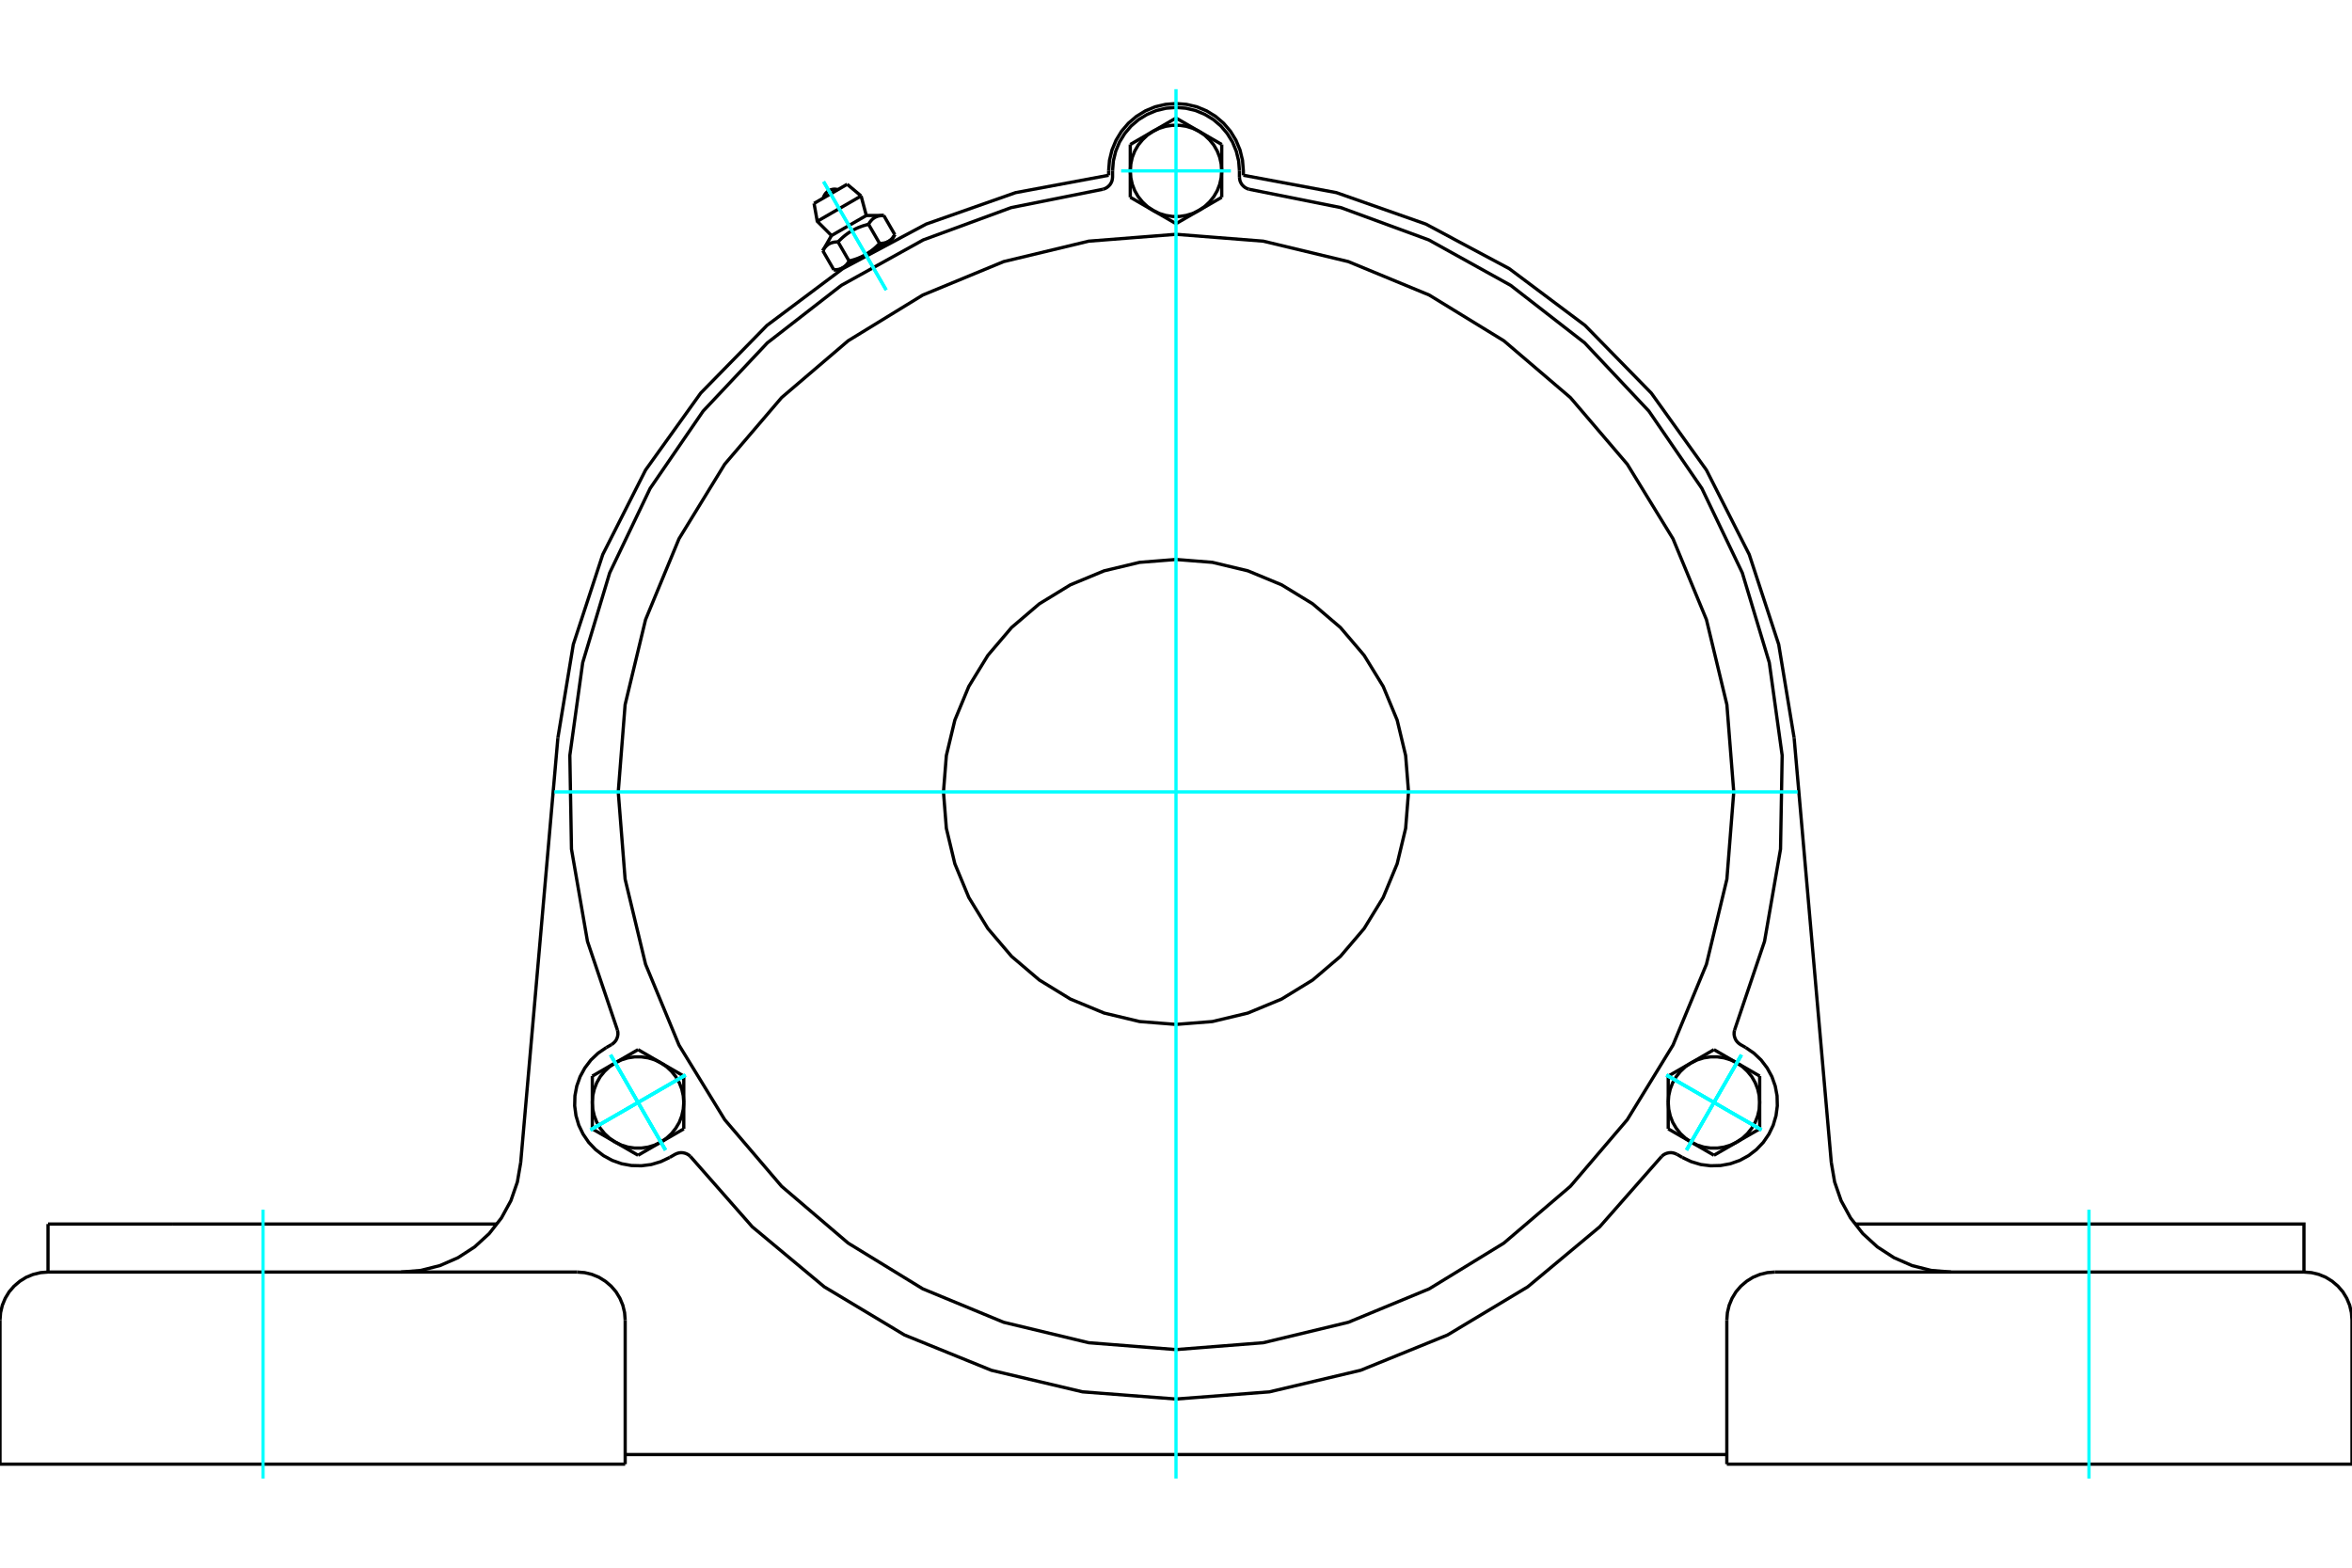 <?xml version="1.0" standalone="no"?>
<!DOCTYPE svg PUBLIC "-//W3C//DTD SVG 1.1//EN"
	"http://www.w3.org/Graphics/SVG/1.1/DTD/svg11.dtd">
<svg xmlns="http://www.w3.org/2000/svg" height="100%" width="100%" viewBox="0 0 36000 24000">
	<rect x="-1800" y="-1200" width="39600" height="26400" style="fill:#FFF"/>
	<g style="fill:none; fill-rule:evenodd" transform="matrix(1 0 0 1 0 0)">
		<g style="fill:none; stroke:#000; stroke-width:50; shape-rendering:geometricPrecision">
			<polyline points="16969,2683 15545,2949 14177,3430 12899,4113 11739,4982 10725,6018 9881,7196 9226,8489 8775,9866 8539,11296"/>
			<line x1="16969" y1="2616" x2="16969" y2="2683"/>
			<polyline points="19031,2683 19031,2616 19018,2455 18980,2297 18918,2148 18834,2010 18729,1887 18606,1782 18468,1697 18319,1635 18161,1598 18000,1585 17839,1598 17681,1635 17532,1697 17394,1782 17271,1887 17166,2010 17082,2148 17020,2297 16982,2455 16969,2616"/>
			<polyline points="27461,11296 27225,9866 26774,8489 26119,7196 25275,6018 24261,4982 23101,4113 21823,3430 20455,2949 19031,2683"/>
			<line x1="26431" y1="22415" x2="36000" y2="22415"/>
			<line x1="9569" y1="22415" x2="0" y2="22415"/>
			<polyline points="35265,19474 35265,18739 33364,18739 28391,18739"/>
			<line x1="35265" y1="19474" x2="27166" y2="19474"/>
			<polyline points="28030,17797 28081,18095 28180,18381 28325,18646 28512,18885 28735,19089 28989,19254 29266,19375 29559,19449 29861,19474"/>
			<line x1="735" y1="19474" x2="735" y2="18739"/>
			<line x1="2636" y1="18739" x2="735" y2="18739"/>
			<line x1="7609" y1="18739" x2="2636" y2="18739"/>
			<polyline points="6139,19474 6441,19449 6734,19375 7011,19254 7265,19089 7488,18885 7675,18646 7820,18381 7919,18095 7970,17797"/>
			<line x1="735" y1="19474" x2="8834" y2="19474"/>
			<polyline points="27166,19474 27051,19483 26939,19510 26832,19554 26734,19615 26646,19690 26571,19777 26511,19876 26467,19982 26440,20095 26431,20210"/>
			<polyline points="36000,22415 36000,20210 35991,20095 35964,19982 35920,19876 35860,19777 35785,19690 35697,19615 35599,19554 35492,19510 35380,19483 35265,19474"/>
			<line x1="26431" y1="20210" x2="26431" y2="22415"/>
			<polyline points="9569,20210 9560,20095 9533,19982 9489,19876 9429,19777 9354,19690 9266,19615 9168,19554 9061,19510 8949,19483 8834,19474"/>
			<polyline points="735,19474 620,19483 508,19510 401,19554 303,19615 215,19690 140,19777 80,19876 36,19982 9,20095 0,20210"/>
			<line x1="0" y1="22415" x2="0" y2="20210"/>
			<line x1="9569" y1="20210" x2="9569" y2="22415"/>
			<line x1="7970" y1="17797" x2="8539" y2="11296"/>
			<line x1="26431" y1="22268" x2="9569" y2="22268"/>
			<line x1="27461" y1="11296" x2="28030" y2="17797"/>
			<line x1="12967" y1="2821" x2="12460" y2="3114"/>
			<line x1="12509" y1="3388" x2="13180" y2="3000"/>
			<line x1="12727" y1="3606" x2="13260" y2="3299"/>
			<polyline points="12827,3703 12817,3703 12807,3704 12798,3704 12789,3705 12780,3706 12772,3707 12763,3708 12755,3710 12748,3712 12740,3714 12733,3716 12726,3718 12719,3721 12712,3723 12705,3726 12699,3729 12693,3733 12687,3736 12680,3740 12674,3744 12669,3748 12663,3753 12657,3758 12652,3763 12646,3768 12641,3773 12635,3779 12630,3785 12625,3792 12620,3799 12614,3806 12609,3813 12604,3821 12599,3829 12594,3838"/>
			<polyline points="13294,3434 13276,3438 13259,3443 13242,3448 13226,3452 13211,3457 13195,3462 13180,3468 13166,3473 13151,3479 13137,3484 13124,3490 13110,3496 13097,3502 13084,3509 13071,3515 13058,3522 13046,3529 13033,3536 13021,3543 13009,3551 12997,3559 12985,3567 12973,3575 12961,3584 12949,3593 12937,3602 12925,3612 12913,3622 12901,3632 12889,3643 12877,3654 12865,3666 12852,3678 12840,3690 12827,3703"/>
			<polyline points="13527,3299 13517,3299 13507,3299 13498,3300 13489,3301 13480,3302 13472,3303 13464,3304 13456,3306 13448,3307 13440,3309 13433,3311 13426,3314 13419,3316 13412,3319 13406,3322 13399,3325 13393,3328 13387,3332 13381,3336 13375,3340 13369,3344 13363,3349 13357,3353 13352,3358 13346,3364 13341,3369 13336,3375 13330,3381 13325,3388 13320,3394 13314,3401 13309,3409 13304,3417 13299,3425 13294,3434"/>
			<line x1="12763" y1="4131" x2="12594" y2="3838"/>
			<polyline points="12763,4131 12768,4131 12773,4131 12778,4130 12783,4130 12787,4130 12792,4130 12796,4129 12801,4129 12805,4129 12810,4128 12814,4127 12818,4127 12822,4126 12826,4126 12830,4125 12834,4124 12838,4123 12842,4122 12846,4121 12850,4120 12853,4119 12857,4118 12861,4117 12864,4116 12868,4115 12871,4113 12874,4112 12878,4111 12881,4109 12884,4108 12888,4106 12891,4105 12894,4103 12897,4101 12900,4099 12903,4098 12906,4096 12909,4094 12912,4092 12915,4090 12918,4088 12921,4086 12924,4083 12927,4081 12930,4079 12933,4076 12935,4074 12938,4071 12941,4069 12944,4066 12946,4063 12949,4060 12952,4058 12955,4055 12957,4052 12960,4049 12963,4045 12965,4042 12968,4039 12970,4035 12973,4032 12976,4028 12978,4025 12981,4021 12983,4017 12986,4013 12988,4009 12991,4005 12994,4000 12996,3996 12827,3703"/>
			<polyline points="12996,3996 13005,3994 13014,3991 13022,3989 13031,3987 13039,3984 13048,3982 13056,3980 13064,3977 13072,3975 13080,3972 13087,3970 13095,3967 13102,3965 13110,3962 13117,3959 13124,3957 13132,3954 13139,3951 13146,3948 13153,3945 13160,3942 13166,3940 13173,3937 13180,3934 13187,3930 13193,3927 13200,3924 13206,3921 13213,3918 13219,3915 13225,3911 13232,3908 13238,3904 13244,3901 13250,3897 12900,4099"/>
			<polyline points="13463,3726 13468,3726 13473,3726 13478,3726 13483,3726 13487,3726 13492,3725 13497,3725 13501,3725 13506,3724 13510,3724 13514,3723 13518,3723 13523,3722 13527,3721 13531,3721 13535,3720 13538,3719 13542,3718 13546,3717 13550,3716 13554,3715 13557,3714 13561,3713 13564,3712 13568,3710 13571,3709 13575,3708 13578,3706 13581,3705 13585,3703 13588,3702 13591,3700 13594,3699 13597,3697 13600,3695"/>
			<polyline points="13250,3897 13257,3894 13263,3890 13269,3886 13275,3883 13281,3879 13287,3875 13293,3871 13299,3867 13305,3863 13311,3859 13317,3854 13323,3850 13329,3846 13335,3841 13341,3837 13347,3832 13353,3827 13359,3823 13365,3818 13371,3813 13377,3808 13383,3803 13389,3798 13395,3792 13401,3787 13407,3781 13413,3776 13419,3770 13425,3764 13431,3758 13438,3752 13444,3746 13450,3740 13457,3733 13463,3726"/>
			<line x1="13600" y1="3695" x2="13250" y2="3897"/>
			<polyline points="13600,3695 13604,3693 13607,3692 13610,3690 13613,3688 13616,3686 13619,3683 13621,3681 13624,3679 13627,3677 13630,3674 13633,3672 13636,3670 13638,3667 13641,3664 13644,3662 13647,3659 13649,3656 13652,3653 13655,3650 13657,3647 13660,3644 13663,3641 13665,3638 13668,3634 13671,3631 13673,3628 13676,3624 13678,3620 13681,3616 13683,3613 13686,3609 13689,3605 13691,3600 13694,3596 13696,3592"/>
			<line x1="13655" y1="3664" x2="13600" y2="3695"/>
			<line x1="12900" y1="4099" x2="12846" y2="4131"/>
			<line x1="13696" y1="3592" x2="13527" y2="3299"/>
			<line x1="13463" y1="3726" x2="13294" y2="3434"/>
			<polyline points="12826,2903 12797,2897 12768,2895 12740,2899 12712,2907 12686,2919 12662,2936 12641,2956 12624,2979 12610,3005 12602,3032"/>
			<line x1="13180" y1="3000" x2="12967" y2="2821"/>
			<polyline points="12460,3114 12509,3388 12727,3606"/>
			<line x1="13260" y1="3299" x2="13180" y2="3000"/>
			<line x1="12947" y1="4072" x2="12951" y2="4080"/>
			<line x1="13558" y1="3729" x2="13554" y2="3722"/>
			<line x1="12727" y1="3606" x2="12594" y2="3838"/>
			<line x1="13527" y1="3299" x2="13260" y2="3299"/>
			<line x1="13655" y1="3664" x2="13696" y2="3592"/>
			<line x1="12763" y1="4131" x2="12846" y2="4131"/>
			<polyline points="16884,2897 16914,2886 16942,2871 16967,2851 16989,2828 17006,2801 17019,2772 17026,2741 17029,2709 17029,2616"/>
			<polyline points="18971,2709 18974,2741 18981,2772 18994,2801 19011,2828 19033,2851 19058,2871 19086,2886 19116,2897"/>
			<line x1="18971" y1="2616" x2="18971" y2="2709"/>
			<polyline points="18971,2616 18959,2464 18923,2316 18865,2175 18785,2045 18687,1929 18571,1830 18441,1751 18300,1692 18152,1657 18000,1645 17848,1657 17700,1692 17559,1751 17429,1830 17313,1929 17215,2045 17135,2175 17077,2316 17041,2464 17029,2616"/>
			<polyline points="26549,15771 27008,14412 27253,12999 27278,11565 27081,10144 26668,8770 26049,7477 25238,6294 24255,5249 23123,4369 21869,3673 20522,3178 19116,2897"/>
			<polyline points="10567,17704 10543,17683 10516,17667 10486,17655 10455,17648 10423,17646 10391,17650 10361,17659 10332,17672 10251,17719"/>
			<polyline points="9361,15991 9387,15972 9410,15950 9429,15925 9443,15896 9453,15866 9458,15834 9457,15802 9451,15771"/>
			<line x1="9280" y1="16037" x2="9361" y2="15991"/>
			<polyline points="9280,16037 9155,16123 9044,16228 8952,16349 8879,16483 8828,16627 8800,16776 8796,16929 8816,17080 8859,17226 8925,17363 9011,17489 9116,17599 9237,17692 9371,17765 9515,17816 9664,17843 9817,17847 9968,17828 10114,17784 10251,17719"/>
			<polyline points="16884,2897 15478,3178 14131,3673 12877,4369 11745,5249 10762,6294 9951,7477 9332,8770 8919,10144 8722,11565 8747,12999 8992,14412 9451,15771"/>
			<polyline points="26549,15771 26543,15802 26542,15834 26547,15866 26557,15896 26571,15925 26590,15950 26613,15972 26639,15991 26720,16037"/>
			<polyline points="25668,17672 25639,17659 25609,17650 25577,17646 25545,17648 25514,17655 25484,17667 25457,17683 25433,17704"/>
			<line x1="25749" y1="17719" x2="25668" y2="17672"/>
			<polyline points="25749,17719 25886,17784 26032,17828 26183,17847 26336,17843 26485,17816 26629,17765 26763,17692 26884,17599 26989,17489 27075,17363 27141,17226 27184,17080 27204,16929 27200,16776 27172,16627 27121,16483 27048,16349 26956,16228 26845,16123 26720,16037"/>
			<line x1="18700" y1="3020" x2="18350" y2="3222"/>
			<line x1="18700" y1="2616" x2="18700" y2="3020"/>
			<polyline points="18350,3222 18437,3163 18513,3092 18579,3010 18631,2920 18669,2822 18692,2720 18700,2616"/>
			<line x1="18350" y1="2009" x2="18700" y2="2212"/>
			<polyline points="18700,2616 18692,2511 18669,2409 18631,2312 18579,2221 18513,2140 18437,2068 18350,2009"/>
			<line x1="18700" y1="2212" x2="18700" y2="2616"/>
			<line x1="17650" y1="2009" x2="18000" y2="1807"/>
			<polyline points="18350,2009 18256,1964 18156,1933 18052,1918 17948,1918 17844,1933 17744,1964 17650,2009"/>
			<line x1="18000" y1="1807" x2="18350" y2="2009"/>
			<line x1="18000" y1="3424" x2="17650" y2="3222"/>
			<line x1="18350" y1="3222" x2="18000" y2="3424"/>
			<polyline points="17650,3222 17744,3268 17844,3298 17948,3314 18052,3314 18156,3298 18256,3268 18350,3222"/>
			<line x1="17300" y1="2616" x2="17300" y2="2212"/>
			<polyline points="17650,2009 17563,2068 17487,2140 17421,2221 17369,2312 17331,2409 17308,2511 17300,2616"/>
			<line x1="17300" y1="2212" x2="17650" y2="2009"/>
			<line x1="17650" y1="3222" x2="17300" y2="3020"/>
			<polyline points="17300,2616 17308,2720 17331,2822 17369,2920 17421,3010 17487,3092 17563,3163 17650,3222"/>
			<line x1="17300" y1="3020" x2="17300" y2="2616"/>
			<line x1="9766" y1="16069" x2="10116" y2="16272"/>
			<line x1="9416" y1="16272" x2="9766" y2="16069"/>
			<polyline points="10116,16272 10022,16226 9922,16195 9818,16180 9713,16180 9610,16195 9510,16226 9416,16272"/>
			<line x1="9066" y1="16878" x2="9066" y2="16474"/>
			<polyline points="9416,16272 9329,16330 9253,16402 9187,16483 9135,16574 9097,16672 9073,16774 9066,16878"/>
			<line x1="9066" y1="16474" x2="9416" y2="16272"/>
			<line x1="9416" y1="17484" x2="9066" y2="17282"/>
			<polyline points="9066,16878 9073,16982 9097,17084 9135,17182 9187,17272 9253,17354 9329,17425 9416,17484"/>
			<line x1="9066" y1="17282" x2="9066" y2="16878"/>
			<line x1="10466" y1="16474" x2="10466" y2="16878"/>
			<line x1="10116" y1="16272" x2="10466" y2="16474"/>
			<polyline points="10466,16878 10458,16774 10435,16672 10397,16574 10344,16483 10279,16402 10202,16330 10116,16272"/>
			<line x1="10116" y1="17484" x2="9766" y2="17686"/>
			<polyline points="9416,17484 9510,17530 9610,17561 9713,17576 9818,17576 9922,17561 10022,17530 10116,17484"/>
			<line x1="9766" y1="17686" x2="9416" y2="17484"/>
			<line x1="10466" y1="16878" x2="10466" y2="17282"/>
			<polyline points="10116,17484 10202,17425 10279,17354 10344,17272 10397,17182 10435,17084 10458,16982 10466,16878"/>
			<line x1="10466" y1="17282" x2="10116" y2="17484"/>
			<line x1="25534" y1="17282" x2="25534" y2="16878"/>
			<line x1="25884" y1="17484" x2="25534" y2="17282"/>
			<polyline points="25534,16878 25542,16982 25565,17084 25603,17182 25656,17272 25721,17354 25798,17425 25884,17484"/>
			<line x1="26584" y1="17484" x2="26234" y2="17686"/>
			<polyline points="25884,17484 25978,17530 26078,17561 26182,17576 26287,17576 26390,17561 26490,17530 26584,17484"/>
			<line x1="26234" y1="17686" x2="25884" y2="17484"/>
			<line x1="26934" y1="16878" x2="26934" y2="17282"/>
			<polyline points="26584,17484 26671,17425 26747,17354 26813,17272 26865,17182 26903,17084 26927,16982 26934,16878"/>
			<line x1="26934" y1="17282" x2="26584" y2="17484"/>
			<line x1="25534" y1="16474" x2="25884" y2="16272"/>
			<line x1="25534" y1="16878" x2="25534" y2="16474"/>
			<polyline points="25884,16272 25798,16330 25721,16402 25656,16483 25603,16574 25565,16672 25542,16774 25534,16878"/>
			<line x1="26584" y1="16272" x2="26934" y2="16474"/>
			<polyline points="26934,16878 26927,16774 26903,16672 26865,16574 26813,16483 26747,16402 26671,16330 26584,16272"/>
			<line x1="26934" y1="16474" x2="26934" y2="16878"/>
			<line x1="25884" y1="16272" x2="26234" y2="16069"/>
			<polyline points="26584,16272 26490,16226 26390,16195 26287,16180 26182,16180 26078,16195 25978,16226 25884,16272"/>
			<line x1="26234" y1="16069" x2="26584" y2="16272"/>
			<polyline points="21559,12124 21515,11567 21385,11024 21171,10508 20879,10032 20517,9607 20092,9244 19616,8953 19100,8739 18557,8609 18000,8565 17443,8609 16900,8739 16384,8953 15908,9244 15483,9607 15121,10032 14829,10508 14615,11024 14485,11567 14441,12124 14485,12681 14615,13224 14829,13740 15121,14216 15483,14641 15908,15003 16384,15295 16900,15509 17443,15639 18000,15683 18557,15639 19100,15509 19616,15295 20092,15003 20517,14641 20879,14216 21171,13740 21385,13224 21515,12681 21559,12124"/>
			<polyline points="26537,12124 26432,10788 26119,9486 25607,8248 24907,7106 24037,6087 23018,5217 21876,4517 20638,4005 19336,3692 18000,3587 16664,3692 15362,4005 14124,4517 12982,5217 11963,6087 11093,7106 10393,8248 9881,9486 9568,10788 9463,12124 9568,13459 9881,14762 10393,16000 11093,17142 11963,18161 12982,19031 14124,19731 15362,20243 16664,20556 18000,20661 19336,20556 20638,20243 21876,19731 23018,19031 24037,18161 24907,17142 25607,16000 26119,14762 26432,13459 26537,12124"/>
			<polyline points="10567,17704 11514,18781 12616,19700 13845,20438 15174,20978 16570,21308 18000,21418 19430,21308 20826,20978 22155,20438 23384,19700 24486,18781 25433,17704"/>
		</g>
		<g style="fill:none; stroke:#0FF; stroke-width:50; shape-rendering:geometricPrecision">
			<line x1="18000" y1="22635" x2="18000" y2="1365"/>
			<line x1="8485" y1="12124" x2="27515" y2="12124"/>
			<line x1="4026" y1="22635" x2="4026" y2="18519"/>
			<line x1="31974" y1="22635" x2="31974" y2="18519"/>
			<line x1="12606" y1="2781" x2="13564" y2="4440"/>
			<line x1="12606" y1="2781" x2="13564" y2="4440"/>
			<line x1="17160" y1="2616" x2="18840" y2="2616"/>
			<line x1="26962" y1="17298" x2="25507" y2="16458"/>
			<line x1="25814" y1="17606" x2="26654" y2="16150"/>
			<line x1="26962" y1="17298" x2="25507" y2="16458"/>
			<line x1="25814" y1="17606" x2="26654" y2="16150"/>
			<line x1="9038" y1="17298" x2="10493" y2="16458"/>
			<line x1="9346" y1="16150" x2="10186" y2="17606"/>
			<line x1="9038" y1="17298" x2="10493" y2="16458"/>
			<line x1="9346" y1="16150" x2="10186" y2="17606"/>
			<line x1="9038" y1="17298" x2="10493" y2="16458"/>
			<line x1="10186" y1="17606" x2="9346" y2="16150"/>
			<line x1="9038" y1="17298" x2="10493" y2="16458"/>
			<line x1="10186" y1="17606" x2="9346" y2="16150"/>
			<line x1="26962" y1="17298" x2="25507" y2="16458"/>
			<line x1="26654" y1="16150" x2="25814" y2="17606"/>
			<line x1="26962" y1="17298" x2="25507" y2="16458"/>
			<line x1="26654" y1="16150" x2="25814" y2="17606"/>
		</g>
	</g>
</svg>
